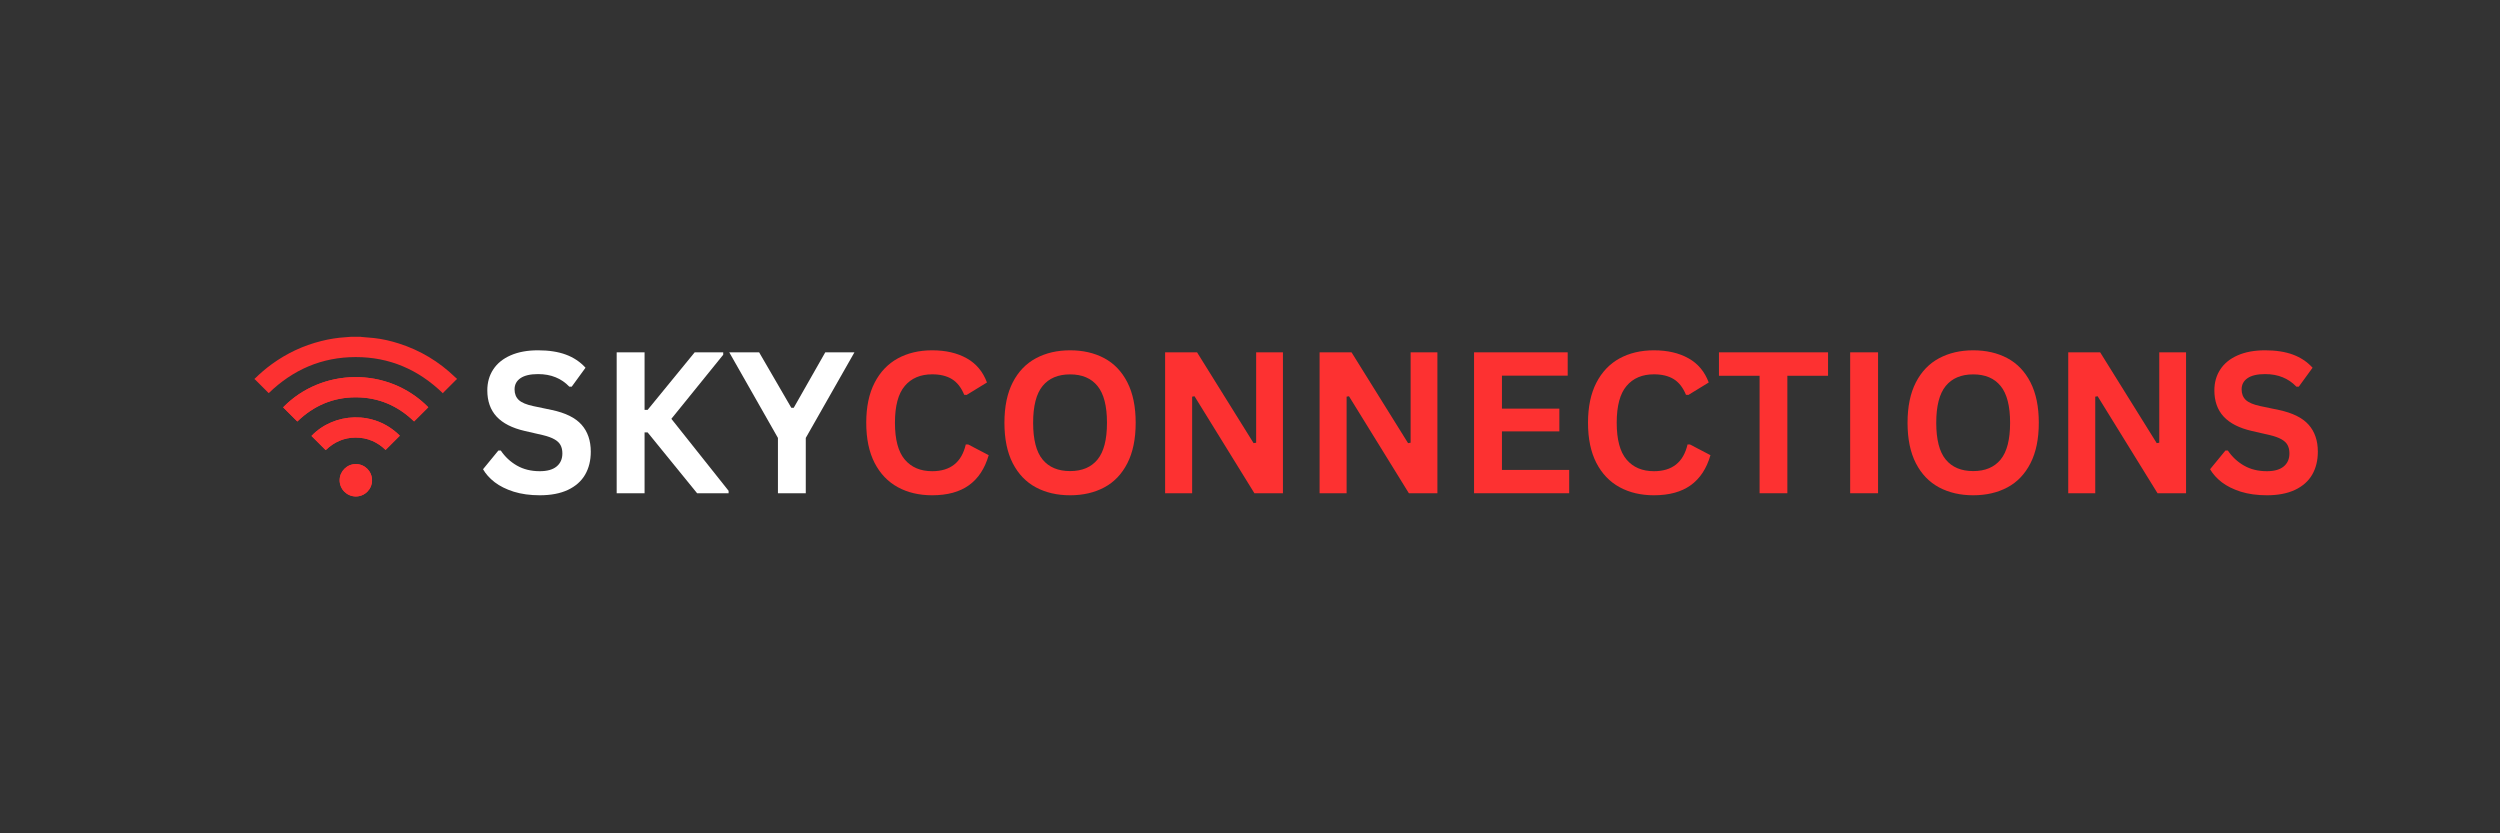 <svg xmlns="http://www.w3.org/2000/svg" xmlns:xlink="http://www.w3.org/1999/xlink" width="900" viewBox="0 0 675 225" height="300" preserveAspectRatio="xMidYMid meet"><rect x="0" y="0" width="675" height="225" fill="#333333" stroke="none"/><defs><g></g><clipPath id="ac4d982afd"><path d="M 76 101 L 116 101 L 116 134.41 L 76 134.41 Z M 76 101 " clip-rule="nonzero"></path></clipPath><clipPath id="10472182e4"><path d="M 68.727 90.91 L 123.477 90.91 L 123.477 107 L 68.727 107 Z M 68.727 90.91 " clip-rule="nonzero"></path></clipPath><clipPath id="79b4340aaf"><path d="M 91 125 L 101 125 L 101 134.41 L 91 134.41 Z M 91 125 " clip-rule="nonzero"></path></clipPath></defs><g clip-path="url(#ac4d982afd)"><path fill="#fd3131" d="M 80.281 113.801 C 84.656 109.551 89.91 107.273 96.055 107.273 C 102.199 107.277 107.453 109.559 111.797 113.785 C 113.086 112.5 114.359 111.23 115.637 109.961 C 104.672 98.855 86.793 99.344 76.449 109.984 C 77.719 111.25 78.988 112.516 80.281 113.801 Z M 87.938 121.531 C 90.203 119.328 92.895 118.145 96.051 118.141 C 99.207 118.141 101.906 119.336 104.105 121.477 C 105.406 120.18 106.68 118.91 107.953 117.641 C 101.016 110.684 90.148 111.395 84.109 117.695 C 84.133 117.723 84.152 117.754 84.176 117.777 C 85.422 119.02 86.664 120.262 87.938 121.531 Z M 100.449 129.676 C 100.453 127.254 98.496 125.297 96.078 125.297 C 93.676 125.297 91.715 127.254 91.703 129.656 C 91.695 132.07 93.656 134.039 96.07 134.043 C 98.496 134.051 100.449 132.098 100.449 129.676 Z M 100.449 129.676 " fill-opacity="1" fill-rule="nonzero"></path></g><g clip-path="url(#10472182e4)"><path fill="#fd3131" d="M 123.371 102.375 C 123.297 102.434 123.211 102.484 123.145 102.551 C 122.016 103.676 120.887 104.805 119.762 105.938 C 119.691 106.008 119.641 106.098 119.578 106.184 C 112.988 99.797 105.191 96.41 96.051 96.41 C 86.914 96.41 79.125 99.793 72.559 106.145 C 72.496 106.086 72.426 106.02 72.355 105.953 C 71.223 104.82 70.09 103.684 68.953 102.551 C 68.887 102.484 68.801 102.434 68.727 102.375 C 68.727 102.336 68.727 102.301 68.727 102.266 C 68.797 102.211 68.871 102.16 68.934 102.098 C 70.305 100.762 71.754 99.512 73.301 98.383 C 77.391 95.398 81.891 93.281 86.809 92.062 C 88.957 91.531 91.137 91.176 93.352 91.047 C 93.785 91.02 94.219 90.977 94.652 90.941 C 95.582 90.941 96.512 90.941 97.441 90.941 C 97.504 90.953 97.566 90.973 97.629 90.977 C 98.754 91.074 99.879 91.148 101.004 91.273 C 103.293 91.531 105.535 92.047 107.73 92.754 C 113.465 94.594 118.504 97.613 122.844 101.797 C 123.012 101.961 123.195 102.109 123.371 102.266 C 123.371 102.301 123.371 102.336 123.371 102.375 Z M 123.371 102.375 " fill-opacity="1" fill-rule="nonzero"></path></g><path fill="#fd3131" d="M 80.281 113.801 C 78.988 112.516 77.719 111.25 76.449 109.984 C 86.793 99.344 104.672 98.855 115.637 109.961 C 114.359 111.23 113.086 112.5 111.797 113.785 C 107.453 109.559 102.199 107.277 96.055 107.273 C 89.91 107.273 84.656 109.551 80.281 113.801 Z M 80.281 113.801 " fill-opacity="1" fill-rule="nonzero"></path><path fill="#fd3131" d="M 87.938 121.531 C 86.664 120.262 85.422 119.02 84.176 117.777 C 84.152 117.754 84.133 117.723 84.109 117.695 C 90.148 111.395 101.016 110.684 107.953 117.641 C 106.68 118.91 105.406 120.18 104.105 121.477 C 101.906 119.336 99.207 118.141 96.051 118.141 C 92.895 118.145 90.203 119.328 87.938 121.531 Z M 87.938 121.531 " fill-opacity="1" fill-rule="nonzero"></path><g clip-path="url(#79b4340aaf)"><path fill="#fd3131" d="M 100.449 129.676 C 100.449 132.098 98.496 134.051 96.07 134.043 C 93.656 134.039 91.695 132.07 91.703 129.656 C 91.715 127.254 93.676 125.297 96.078 125.297 C 98.496 125.297 100.453 127.254 100.449 129.676 Z M 100.449 129.676 " fill-opacity="1" fill-rule="nonzero"></path></g><g fill="#ffffff" fill-opacity="1"><g transform="translate(128.886, 133.177)"><g><path d="M 16.859 0.547 C 14.223 0.547 11.875 0.223 9.812 -0.422 C 7.758 -1.078 6.047 -1.93 4.672 -2.984 C 3.305 -4.047 2.258 -5.211 1.531 -6.484 L 5.672 -11.531 L 6.328 -11.531 C 7.473 -9.832 8.926 -8.477 10.688 -7.469 C 12.445 -6.457 14.504 -5.953 16.859 -5.953 C 18.867 -5.953 20.383 -6.379 21.406 -7.234 C 22.438 -8.086 22.953 -9.258 22.953 -10.75 C 22.953 -11.645 22.785 -12.395 22.453 -13 C 22.129 -13.613 21.582 -14.133 20.812 -14.562 C 20.051 -15 19.02 -15.375 17.719 -15.688 L 12.828 -16.812 C 9.41 -17.594 6.863 -18.891 5.188 -20.703 C 3.52 -22.516 2.688 -24.867 2.688 -27.766 C 2.688 -29.922 3.223 -31.812 4.297 -33.438 C 5.367 -35.07 6.93 -36.336 8.984 -37.234 C 11.047 -38.141 13.508 -38.594 16.375 -38.594 C 19.301 -38.594 21.805 -38.207 23.891 -37.438 C 25.984 -36.664 27.754 -35.484 29.203 -33.891 L 25.484 -28.781 L 24.828 -28.781 C 23.754 -29.906 22.52 -30.75 21.125 -31.312 C 19.738 -31.883 18.156 -32.172 16.375 -32.172 C 14.301 -32.172 12.727 -31.805 11.656 -31.078 C 10.582 -30.348 10.047 -29.336 10.047 -28.047 C 10.047 -26.859 10.422 -25.906 11.172 -25.188 C 11.93 -24.477 13.238 -23.926 15.094 -23.531 L 20.094 -22.484 C 23.789 -21.703 26.469 -20.379 28.125 -18.516 C 29.789 -16.648 30.625 -14.219 30.625 -11.219 C 30.625 -8.844 30.113 -6.773 29.094 -5.016 C 28.07 -3.254 26.523 -1.883 24.453 -0.906 C 22.391 0.062 19.859 0.547 16.859 0.547 Z M 16.859 0.547 "></path></g></g></g><g fill="#ffffff" fill-opacity="1"><g transform="translate(161.565, 133.177)"><g><path d="M 4.938 0 L 4.938 -38.047 L 12.469 -38.047 L 12.469 -22.516 L 13.297 -22.516 L 26 -38.047 L 33.703 -38.047 L 33.703 -37.391 L 19.703 -20.094 L 35.156 -0.656 L 35.156 0 L 26.656 0 L 13.297 -16.422 L 12.469 -16.422 L 12.469 0 Z M 4.938 0 "></path></g></g></g><g fill="#ffffff" fill-opacity="1"><g transform="translate(196.715, 133.177)"><g><path d="M 20.844 0 L 13.328 0 L 13.328 -14.938 L 0.188 -38.047 L 8.25 -38.047 L 16.938 -23.078 L 17.594 -23.078 L 26.109 -38.047 L 33.984 -38.047 L 20.844 -14.938 Z M 20.844 0 "></path></g></g></g><g fill="#fd3131" fill-opacity="1"><g transform="translate(230.886, 133.177)"><g><path d="M 20.797 0.547 C 17.285 0.547 14.191 -0.18 11.516 -1.641 C 8.848 -3.098 6.758 -5.285 5.25 -8.203 C 3.75 -11.129 3 -14.738 3 -19.031 C 3 -23.312 3.75 -26.91 5.25 -29.828 C 6.758 -32.754 8.848 -34.945 11.516 -36.406 C 14.191 -37.863 17.285 -38.594 20.797 -38.594 C 24.453 -38.594 27.562 -37.875 30.125 -36.438 C 32.688 -35.008 34.508 -32.832 35.594 -29.906 L 30.109 -26.547 L 29.453 -26.578 C 28.641 -28.547 27.535 -29.957 26.141 -30.812 C 24.742 -31.676 22.961 -32.109 20.797 -32.109 C 17.641 -32.109 15.176 -31.062 13.406 -28.969 C 11.633 -26.883 10.75 -23.57 10.75 -19.031 C 10.75 -14.5 11.633 -11.188 13.406 -9.094 C 15.176 -7 17.641 -5.953 20.797 -5.953 C 25.734 -5.953 28.758 -8.359 29.875 -13.172 L 30.531 -13.172 L 36.062 -10.281 C 35.02 -6.664 33.238 -3.957 30.719 -2.156 C 28.207 -0.352 24.898 0.547 20.797 0.547 Z M 20.797 0.547 "></path></g></g></g><g fill="#fd3131" fill-opacity="1"><g transform="translate(268.196, 133.177)"><g><path d="M 20.734 0.547 C 17.254 0.547 14.18 -0.16 11.516 -1.578 C 8.848 -3.004 6.758 -5.176 5.25 -8.094 C 3.75 -11.02 3 -14.664 3 -19.031 C 3 -23.383 3.75 -27.02 5.25 -29.938 C 6.758 -32.863 8.848 -35.035 11.516 -36.453 C 14.18 -37.879 17.254 -38.594 20.734 -38.594 C 24.223 -38.594 27.297 -37.883 29.953 -36.469 C 32.609 -35.051 34.688 -32.879 36.188 -29.953 C 37.688 -27.023 38.438 -23.383 38.438 -19.031 C 38.438 -14.664 37.688 -11.02 36.188 -8.094 C 34.688 -5.164 32.609 -2.992 29.953 -1.578 C 27.297 -0.16 24.223 0.547 20.734 0.547 Z M 20.734 -5.984 C 23.961 -5.984 26.426 -7.02 28.125 -9.094 C 29.832 -11.164 30.688 -14.477 30.688 -19.031 C 30.688 -23.57 29.832 -26.883 28.125 -28.969 C 26.426 -31.051 23.961 -32.094 20.734 -32.094 C 17.492 -32.094 15.02 -31.051 13.312 -28.969 C 11.602 -26.883 10.75 -23.57 10.75 -19.031 C 10.75 -14.477 11.602 -11.164 13.312 -9.094 C 15.02 -7.02 17.492 -5.984 20.734 -5.984 Z M 20.734 -5.984 "></path></g></g></g><g fill="#fd3131" fill-opacity="1"><g transform="translate(309.643, 133.177)"><g><path d="M 12.234 0 L 4.938 0 L 4.938 -38.047 L 13.562 -38.047 L 28.828 -13.531 L 29.516 -13.641 L 29.516 -38.047 L 36.75 -38.047 L 36.75 0 L 29.047 0 L 12.875 -26.188 L 12.234 -26.078 Z M 12.234 0 "></path></g></g></g><g fill="#fd3131" fill-opacity="1"><g transform="translate(351.35, 133.177)"><g><path d="M 12.234 0 L 4.938 0 L 4.938 -38.047 L 13.562 -38.047 L 28.828 -13.531 L 29.516 -13.641 L 29.516 -38.047 L 36.75 -38.047 L 36.75 0 L 29.047 0 L 12.875 -26.188 L 12.234 -26.078 Z M 12.234 0 "></path></g></g></g><g fill="#fd3131" fill-opacity="1"><g transform="translate(393.057, 133.177)"><g><path d="M 12.469 -16.703 L 12.469 -6.297 L 30.625 -6.297 L 30.625 0 L 4.938 0 L 4.938 -38.047 L 30.219 -38.047 L 30.219 -31.75 L 12.469 -31.75 L 12.469 -22.844 L 27.969 -22.844 L 27.969 -16.703 Z M 12.469 -16.703 "></path></g></g></g><g fill="#fd3131" fill-opacity="1"><g transform="translate(425.762, 133.177)"><g><path d="M 20.797 0.547 C 17.285 0.547 14.191 -0.18 11.516 -1.641 C 8.848 -3.098 6.758 -5.285 5.25 -8.203 C 3.75 -11.129 3 -14.738 3 -19.031 C 3 -23.312 3.75 -26.91 5.25 -29.828 C 6.758 -32.754 8.848 -34.945 11.516 -36.406 C 14.191 -37.863 17.285 -38.594 20.797 -38.594 C 24.453 -38.594 27.562 -37.875 30.125 -36.438 C 32.688 -35.008 34.508 -32.832 35.594 -29.906 L 30.109 -26.547 L 29.453 -26.578 C 28.641 -28.547 27.535 -29.957 26.141 -30.812 C 24.742 -31.676 22.961 -32.109 20.797 -32.109 C 17.641 -32.109 15.176 -31.062 13.406 -28.969 C 11.633 -26.883 10.75 -23.57 10.75 -19.031 C 10.75 -14.5 11.633 -11.188 13.406 -9.094 C 15.176 -7 17.641 -5.953 20.797 -5.953 C 25.734 -5.953 28.758 -8.359 29.875 -13.172 L 30.531 -13.172 L 36.062 -10.281 C 35.02 -6.664 33.238 -3.957 30.719 -2.156 C 28.207 -0.352 24.898 0.547 20.797 0.547 Z M 20.797 0.547 "></path></g></g></g><g fill="#fd3131" fill-opacity="1"><g transform="translate(463.072, 133.177)"><g><path d="M 30.5 -38.047 L 30.5 -31.719 L 19.516 -31.719 L 19.516 0 L 12.016 0 L 12.016 -31.719 L 1.047 -31.719 L 1.047 -38.047 Z M 30.5 -38.047 "></path></g></g></g><g fill="#fd3131" fill-opacity="1"><g transform="translate(494.606, 133.177)"><g><path d="M 12.469 0 L 4.938 0 L 4.938 -38.047 L 12.469 -38.047 Z M 12.469 0 "></path></g></g></g><g fill="#fd3131" fill-opacity="1"><g transform="translate(512.038, 133.177)"><g><path d="M 20.734 0.547 C 17.254 0.547 14.18 -0.16 11.516 -1.578 C 8.848 -3.004 6.758 -5.176 5.25 -8.094 C 3.75 -11.02 3 -14.664 3 -19.031 C 3 -23.383 3.75 -27.02 5.25 -29.938 C 6.758 -32.863 8.848 -35.035 11.516 -36.453 C 14.18 -37.879 17.254 -38.594 20.734 -38.594 C 24.223 -38.594 27.297 -37.883 29.953 -36.469 C 32.609 -35.051 34.688 -32.879 36.188 -29.953 C 37.688 -27.023 38.438 -23.383 38.438 -19.031 C 38.438 -14.664 37.688 -11.02 36.188 -8.094 C 34.688 -5.164 32.609 -2.992 29.953 -1.578 C 27.297 -0.16 24.223 0.547 20.734 0.547 Z M 20.734 -5.984 C 23.961 -5.984 26.426 -7.02 28.125 -9.094 C 29.832 -11.164 30.688 -14.477 30.688 -19.031 C 30.688 -23.57 29.832 -26.883 28.125 -28.969 C 26.426 -31.051 23.961 -32.094 20.734 -32.094 C 17.492 -32.094 15.02 -31.051 13.312 -28.969 C 11.602 -26.883 10.75 -23.57 10.75 -19.031 C 10.75 -14.477 11.602 -11.164 13.312 -9.094 C 15.02 -7.02 17.492 -5.984 20.734 -5.984 Z M 20.734 -5.984 "></path></g></g></g><g fill="#fd3131" fill-opacity="1"><g transform="translate(553.485, 133.177)"><g><path d="M 12.234 0 L 4.938 0 L 4.938 -38.047 L 13.562 -38.047 L 28.828 -13.531 L 29.516 -13.641 L 29.516 -38.047 L 36.75 -38.047 L 36.75 0 L 29.047 0 L 12.875 -26.188 L 12.234 -26.078 Z M 12.234 0 "></path></g></g></g><g fill="#fd3131" fill-opacity="1"><g transform="translate(595.192, 133.177)"><g><path d="M 16.859 0.547 C 14.223 0.547 11.875 0.223 9.812 -0.422 C 7.758 -1.078 6.047 -1.93 4.672 -2.984 C 3.305 -4.047 2.258 -5.211 1.531 -6.484 L 5.672 -11.531 L 6.328 -11.531 C 7.473 -9.832 8.926 -8.477 10.688 -7.469 C 12.445 -6.457 14.504 -5.953 16.859 -5.953 C 18.867 -5.953 20.383 -6.379 21.406 -7.234 C 22.438 -8.086 22.953 -9.258 22.953 -10.75 C 22.953 -11.645 22.785 -12.395 22.453 -13 C 22.129 -13.613 21.582 -14.133 20.812 -14.562 C 20.051 -15 19.02 -15.375 17.719 -15.688 L 12.828 -16.812 C 9.41 -17.594 6.863 -18.891 5.188 -20.703 C 3.52 -22.516 2.688 -24.867 2.688 -27.766 C 2.688 -29.922 3.223 -31.812 4.297 -33.438 C 5.367 -35.07 6.93 -36.336 8.984 -37.234 C 11.047 -38.141 13.508 -38.594 16.375 -38.594 C 19.301 -38.594 21.805 -38.207 23.891 -37.438 C 25.984 -36.664 27.754 -35.484 29.203 -33.891 L 25.484 -28.781 L 24.828 -28.781 C 23.754 -29.906 22.52 -30.75 21.125 -31.312 C 19.738 -31.883 18.156 -32.172 16.375 -32.172 C 14.301 -32.172 12.727 -31.805 11.656 -31.078 C 10.582 -30.348 10.047 -29.336 10.047 -28.047 C 10.047 -26.859 10.422 -25.906 11.172 -25.188 C 11.93 -24.477 13.238 -23.926 15.094 -23.531 L 20.094 -22.484 C 23.789 -21.703 26.469 -20.379 28.125 -18.516 C 29.789 -16.648 30.625 -14.219 30.625 -11.219 C 30.625 -8.844 30.113 -6.773 29.094 -5.016 C 28.07 -3.254 26.523 -1.883 24.453 -0.906 C 22.391 0.062 19.859 0.547 16.859 0.547 Z M 16.859 0.547 "></path></g></g></g></svg>